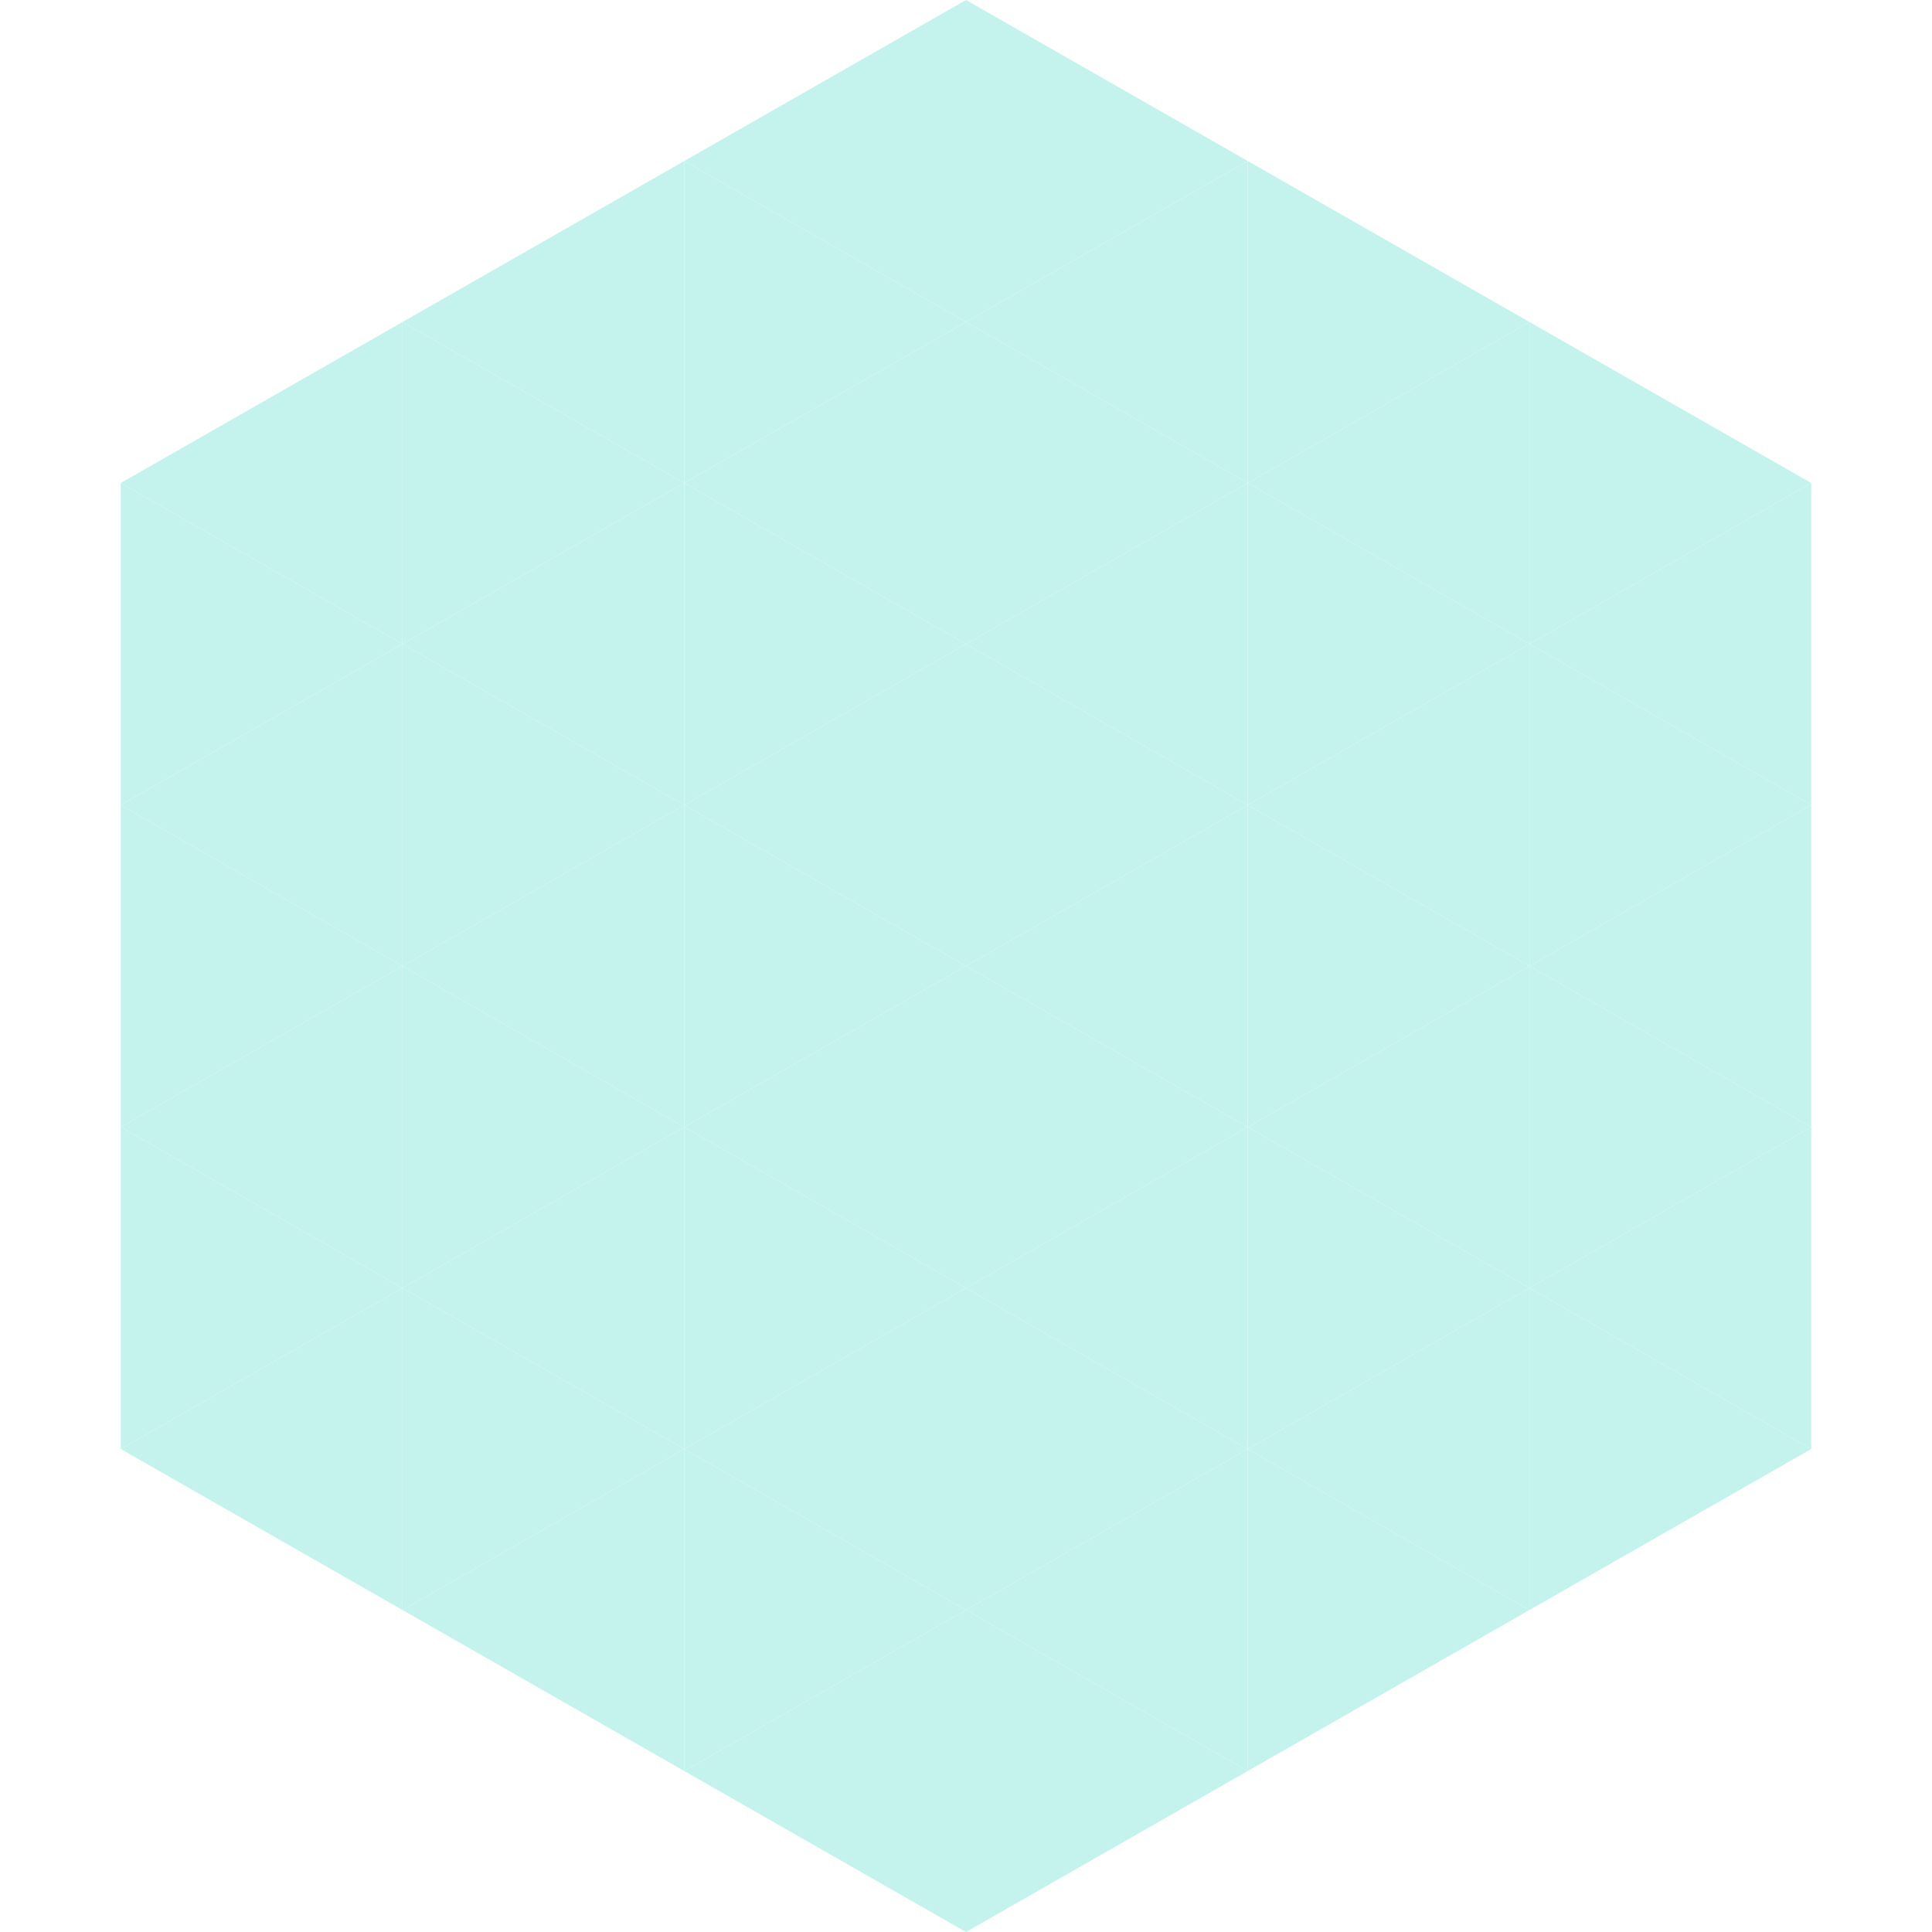 <?xml version="1.0"?>
<!-- Generated by SVGo -->
<svg width="240" height="240"
     xmlns="http://www.w3.org/2000/svg"
     xmlns:xlink="http://www.w3.org/1999/xlink">
<polygon points="50,40 15,60 50,80" style="fill:rgb(196,243,238)" />
<polygon points="190,40 225,60 190,80" style="fill:rgb(196,243,238)" />
<polygon points="15,60 50,80 15,100" style="fill:rgb(196,243,238)" />
<polygon points="225,60 190,80 225,100" style="fill:rgb(196,243,238)" />
<polygon points="50,80 15,100 50,120" style="fill:rgb(196,243,238)" />
<polygon points="190,80 225,100 190,120" style="fill:rgb(196,243,238)" />
<polygon points="15,100 50,120 15,140" style="fill:rgb(196,243,238)" />
<polygon points="225,100 190,120 225,140" style="fill:rgb(196,243,238)" />
<polygon points="50,120 15,140 50,160" style="fill:rgb(196,243,238)" />
<polygon points="190,120 225,140 190,160" style="fill:rgb(196,243,238)" />
<polygon points="15,140 50,160 15,180" style="fill:rgb(196,243,238)" />
<polygon points="225,140 190,160 225,180" style="fill:rgb(196,243,238)" />
<polygon points="50,160 15,180 50,200" style="fill:rgb(196,243,238)" />
<polygon points="190,160 225,180 190,200" style="fill:rgb(196,243,238)" />
<polygon points="15,180 50,200 15,220" style="fill:rgb(255,255,255); fill-opacity:0" />
<polygon points="225,180 190,200 225,220" style="fill:rgb(255,255,255); fill-opacity:0" />
<polygon points="50,0 85,20 50,40" style="fill:rgb(255,255,255); fill-opacity:0" />
<polygon points="190,0 155,20 190,40" style="fill:rgb(255,255,255); fill-opacity:0" />
<polygon points="85,20 50,40 85,60" style="fill:rgb(196,243,238)" />
<polygon points="155,20 190,40 155,60" style="fill:rgb(196,243,238)" />
<polygon points="50,40 85,60 50,80" style="fill:rgb(196,243,238)" />
<polygon points="190,40 155,60 190,80" style="fill:rgb(196,243,238)" />
<polygon points="85,60 50,80 85,100" style="fill:rgb(196,243,238)" />
<polygon points="155,60 190,80 155,100" style="fill:rgb(196,243,238)" />
<polygon points="50,80 85,100 50,120" style="fill:rgb(196,243,238)" />
<polygon points="190,80 155,100 190,120" style="fill:rgb(196,243,238)" />
<polygon points="85,100 50,120 85,140" style="fill:rgb(196,243,238)" />
<polygon points="155,100 190,120 155,140" style="fill:rgb(196,243,238)" />
<polygon points="50,120 85,140 50,160" style="fill:rgb(196,243,238)" />
<polygon points="190,120 155,140 190,160" style="fill:rgb(196,243,238)" />
<polygon points="85,140 50,160 85,180" style="fill:rgb(196,243,238)" />
<polygon points="155,140 190,160 155,180" style="fill:rgb(196,243,238)" />
<polygon points="50,160 85,180 50,200" style="fill:rgb(196,243,238)" />
<polygon points="190,160 155,180 190,200" style="fill:rgb(196,243,238)" />
<polygon points="85,180 50,200 85,220" style="fill:rgb(196,243,238)" />
<polygon points="155,180 190,200 155,220" style="fill:rgb(196,243,238)" />
<polygon points="120,0 85,20 120,40" style="fill:rgb(196,243,238)" />
<polygon points="120,0 155,20 120,40" style="fill:rgb(196,243,238)" />
<polygon points="85,20 120,40 85,60" style="fill:rgb(196,243,238)" />
<polygon points="155,20 120,40 155,60" style="fill:rgb(196,243,238)" />
<polygon points="120,40 85,60 120,80" style="fill:rgb(196,243,238)" />
<polygon points="120,40 155,60 120,80" style="fill:rgb(196,243,238)" />
<polygon points="85,60 120,80 85,100" style="fill:rgb(196,243,238)" />
<polygon points="155,60 120,80 155,100" style="fill:rgb(196,243,238)" />
<polygon points="120,80 85,100 120,120" style="fill:rgb(196,243,238)" />
<polygon points="120,80 155,100 120,120" style="fill:rgb(196,243,238)" />
<polygon points="85,100 120,120 85,140" style="fill:rgb(196,243,238)" />
<polygon points="155,100 120,120 155,140" style="fill:rgb(196,243,238)" />
<polygon points="120,120 85,140 120,160" style="fill:rgb(196,243,238)" />
<polygon points="120,120 155,140 120,160" style="fill:rgb(196,243,238)" />
<polygon points="85,140 120,160 85,180" style="fill:rgb(196,243,238)" />
<polygon points="155,140 120,160 155,180" style="fill:rgb(196,243,238)" />
<polygon points="120,160 85,180 120,200" style="fill:rgb(196,243,238)" />
<polygon points="120,160 155,180 120,200" style="fill:rgb(196,243,238)" />
<polygon points="85,180 120,200 85,220" style="fill:rgb(196,243,238)" />
<polygon points="155,180 120,200 155,220" style="fill:rgb(196,243,238)" />
<polygon points="120,200 85,220 120,240" style="fill:rgb(196,243,238)" />
<polygon points="120,200 155,220 120,240" style="fill:rgb(196,243,238)" />
<polygon points="85,220 120,240 85,260" style="fill:rgb(255,255,255); fill-opacity:0" />
<polygon points="155,220 120,240 155,260" style="fill:rgb(255,255,255); fill-opacity:0" />
</svg>
